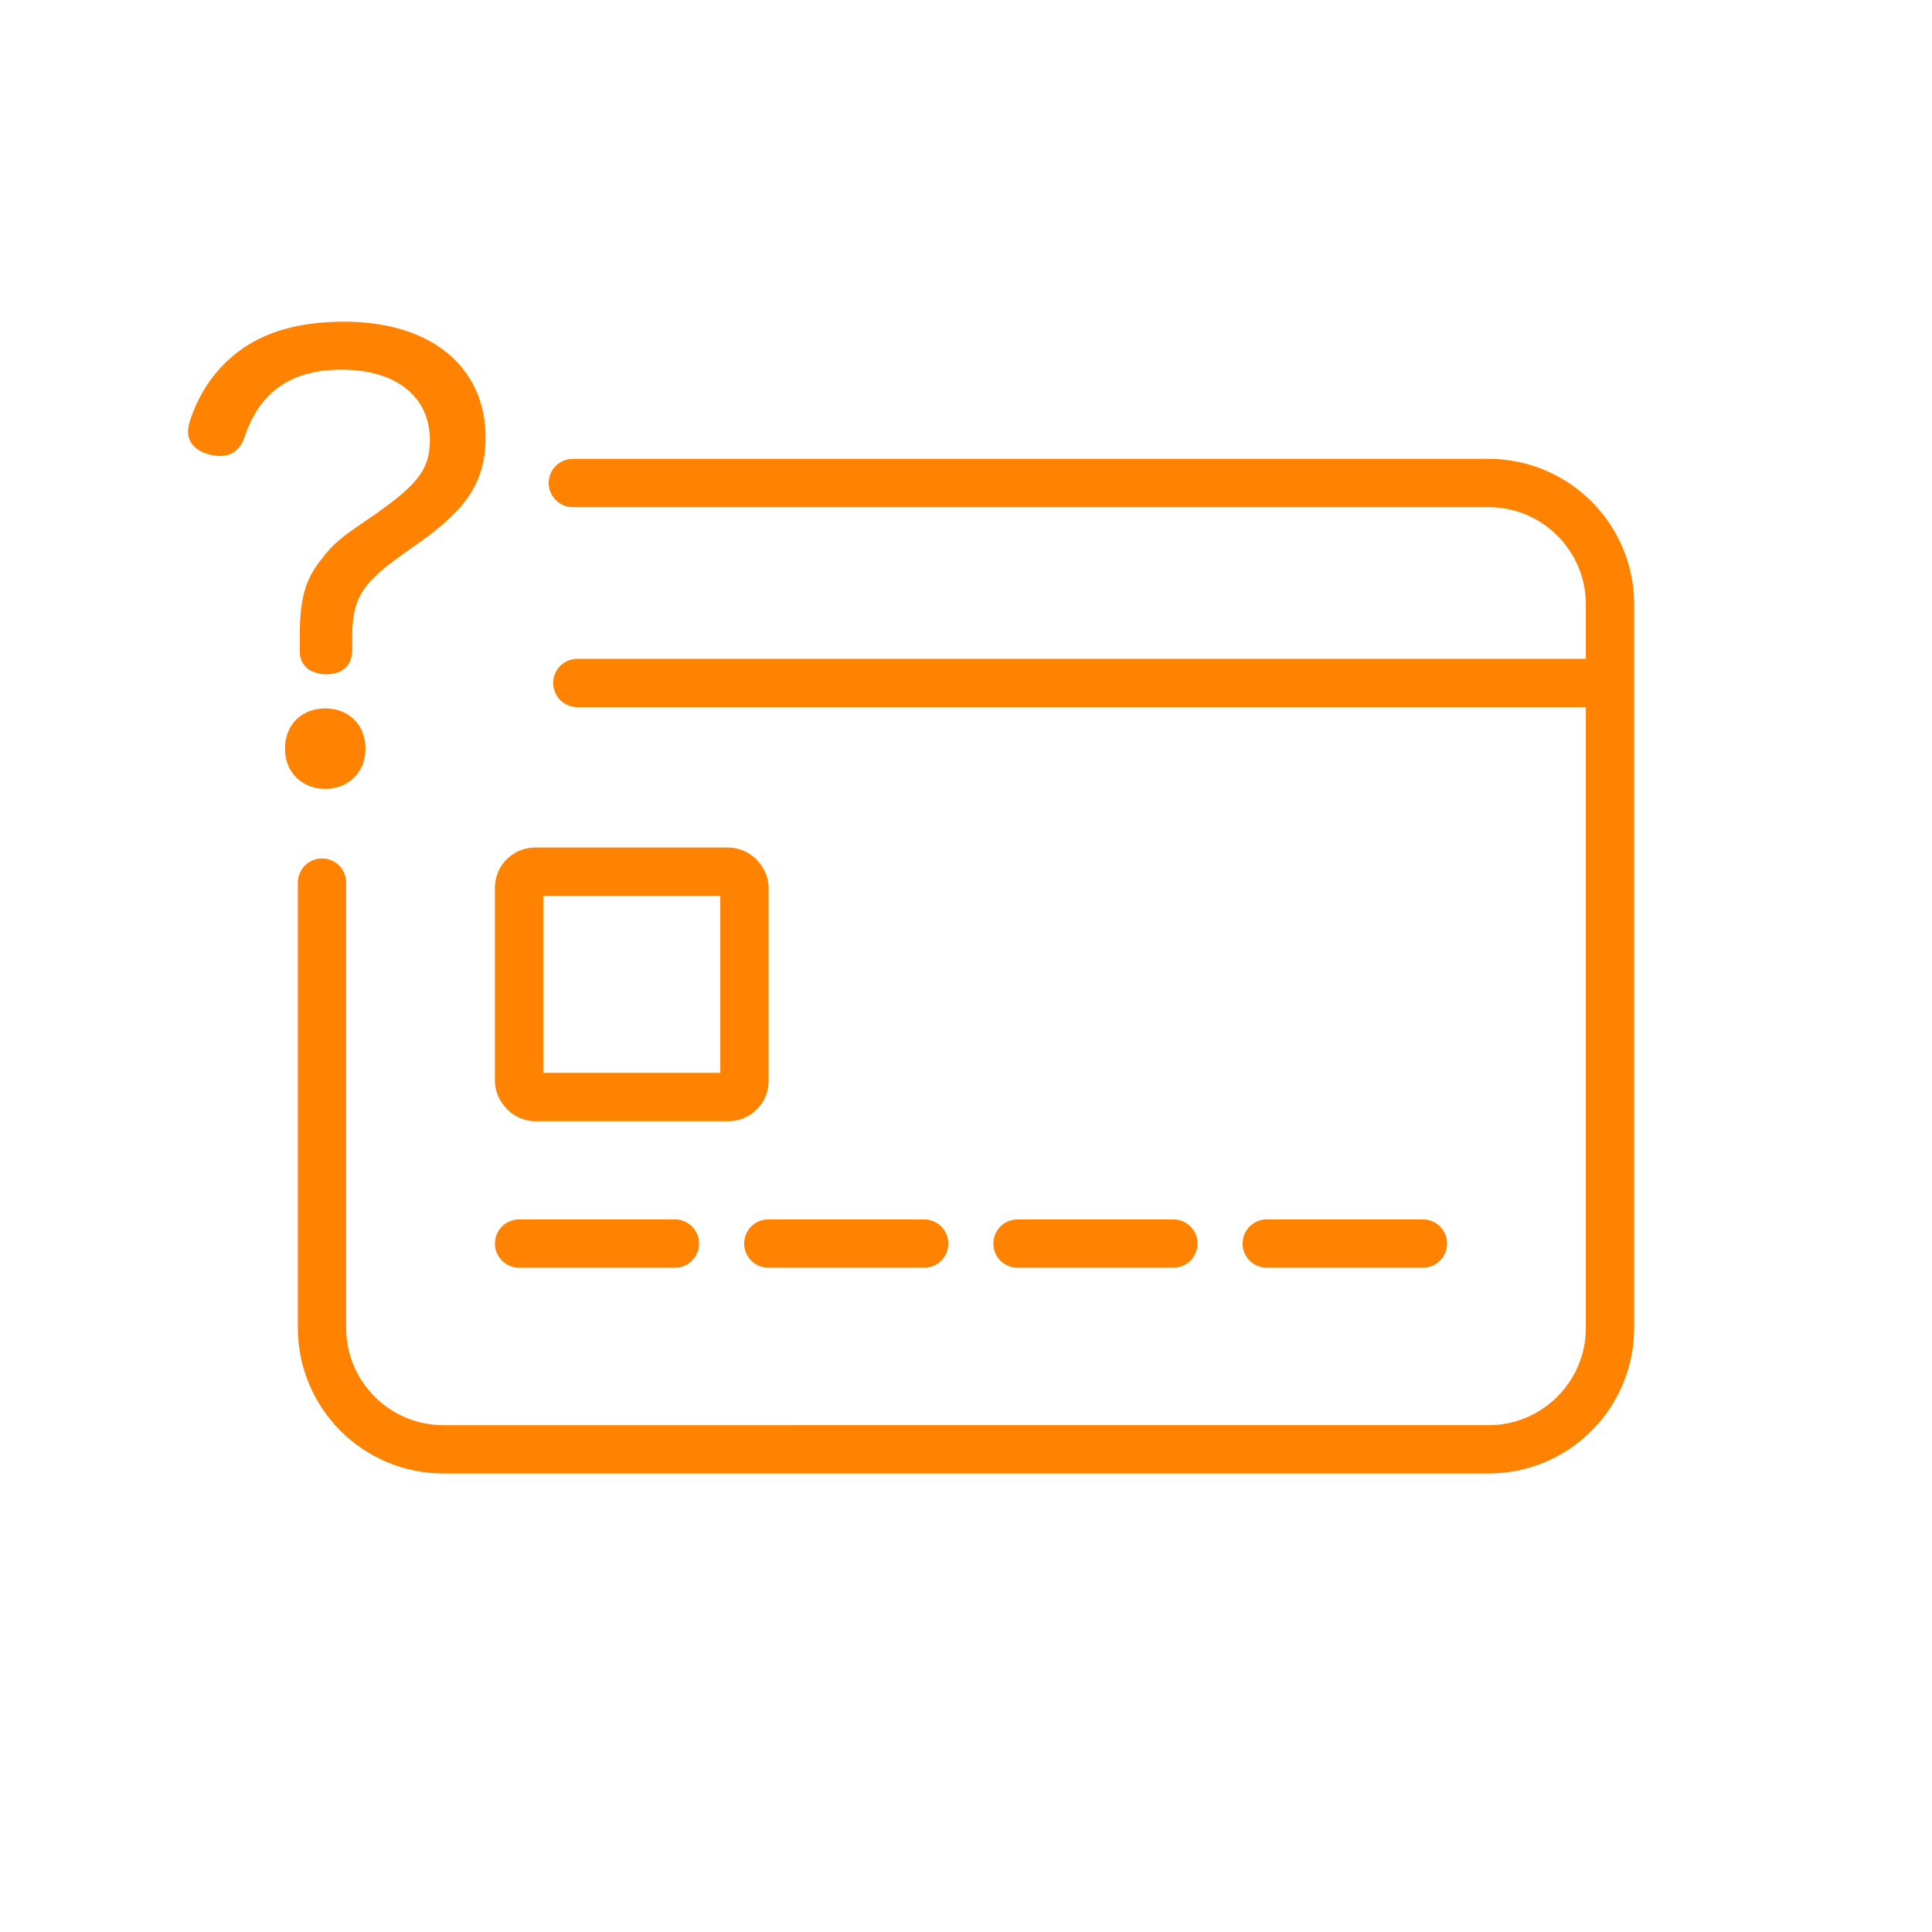 <svg id="icon" xmlns="http://www.w3.org/2000/svg" width="60" height="60" viewBox="0 0 60 60"><defs><style>.cls-1{fill:none;stroke:#ff8200;stroke-linecap:round;stroke-miterlimit:10;stroke-width:1.5px}</style></defs><path d="M10.93 20.23c0 .47-.34.71-.79.71s-.83-.23-.83-.71v-.51c0-1.14.18-1.74.67-2.35.36-.47.56-.65 1.63-1.37 1.34-.94 1.74-1.41 1.74-2.33 0-1.34-1.03-2.19-2.75-2.19s-2.59.85-3 2.08c-.14.43-.43.6-.76.6-.11 0-.22-.02-.33-.04-.34-.09-.67-.31-.67-.71 0-.09.02-.2.05-.31.25-.8.71-1.52 1.36-2.06.78-.65 1.86-1.05 3.44-1.05 2.68 0 4.39 1.39 4.39 3.6 0 1.5-.74 2.33-2.13 3.31-1.5 1.05-2.01 1.45-2.01 2.84v.49zm.42 3.02c0 .76-.56 1.25-1.25 1.25s-1.25-.49-1.25-1.25S9.39 22 10.1 22s1.25.49 1.25 1.25z" fill="#ff8200"/><path class="cls-1" d="M17.79 15h28.44c2.08 0 3.77 1.69 3.77 3.77v22.47c0 2.08-1.69 3.77-3.77 3.77H13.77c-2.08 0-3.77-1.69-3.77-3.77V27.41"/><path class="cls-1" d="M16.12 38.62h4.84"/><path class="cls-1" d="M23.86 38.62h4.84"/><path class="cls-1" d="M31.6 38.62h4.84"/><path class="cls-1" d="M39.34 38.62h4.85"/><rect class="cls-1" x="16.12" y="27.07" width="7" height="7" rx=".5" ry=".5"/><path class="cls-1" d="M17.93 21.21h31.96"/></svg>